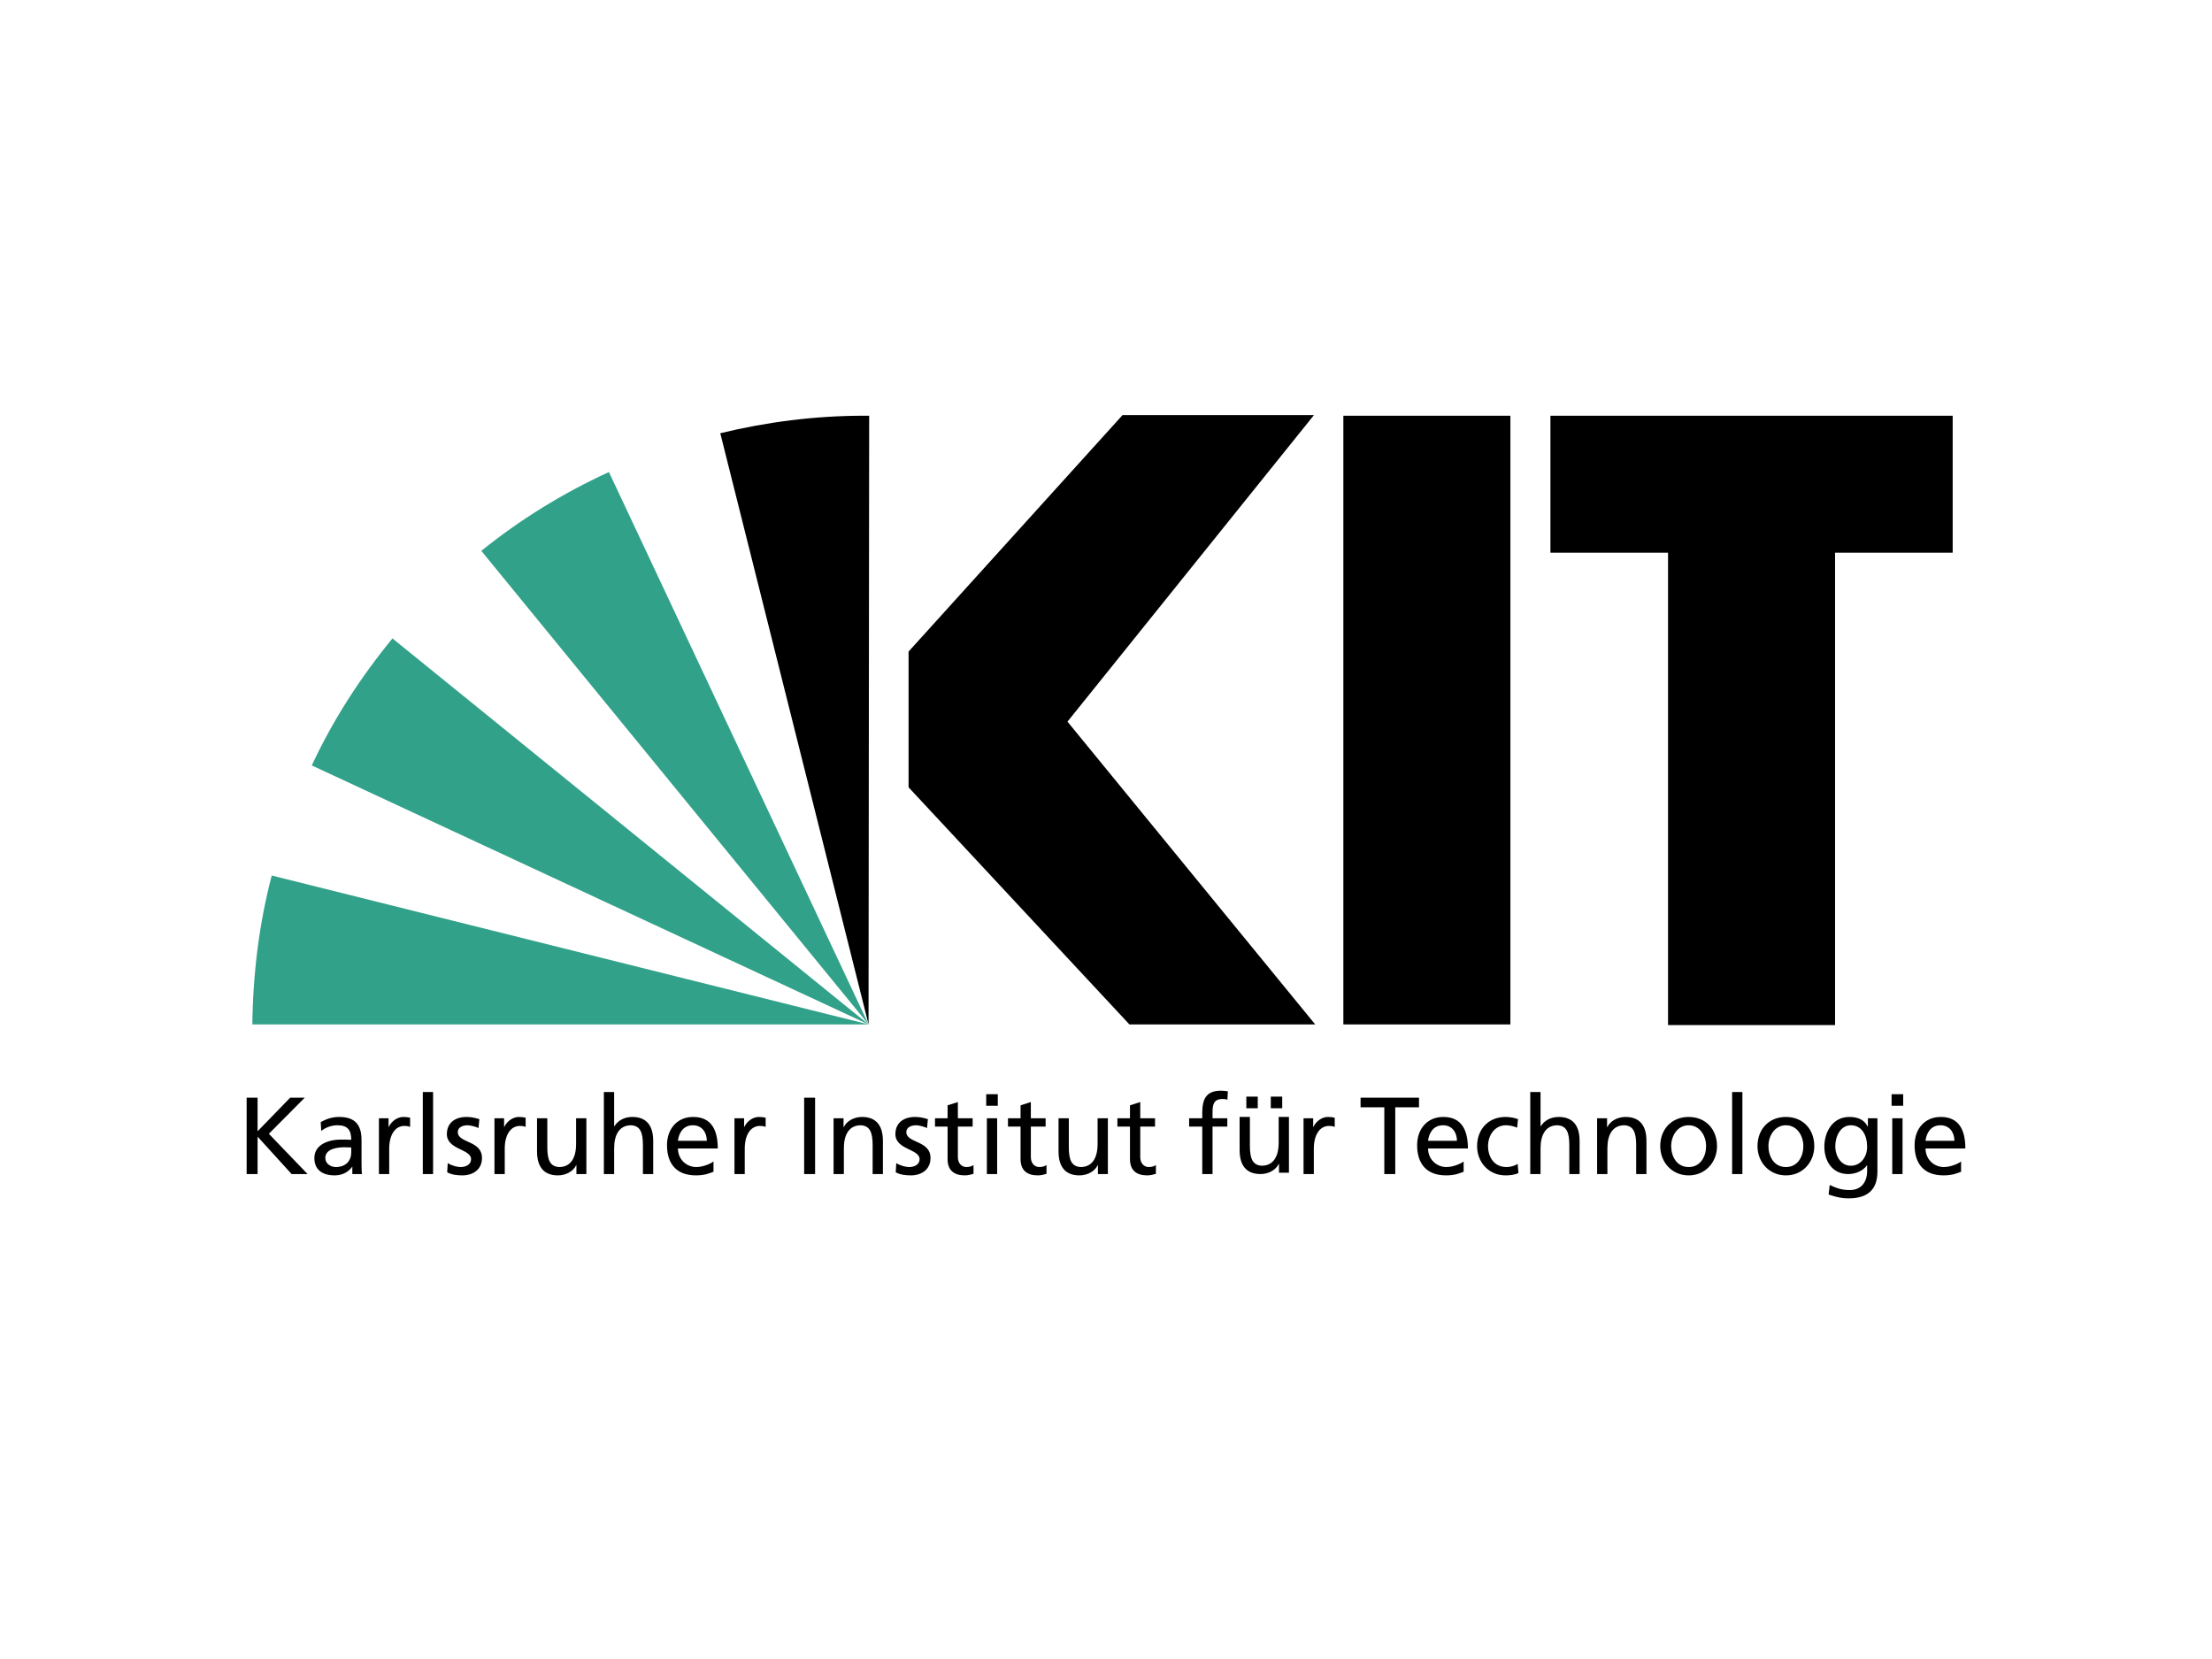<?xml version="1.0" encoding="utf-8"?>
<!-- Generator: Adobe Illustrator 29.6.1, SVG Export Plug-In . SVG Version: 9.03 Build 0)  -->
<svg version="1.0"
	 id="Ebene_1" xmlns:cc="http://creativecommons.org/ns#" xmlns:dc="http://purl.org/dc/elements/1.1/" xmlns:rdf="http://www.w3.org/1999/02/22-rdf-syntax-ns#"
	 xmlns="http://www.w3.org/2000/svg" xmlns:xlink="http://www.w3.org/1999/xlink" x="0px" y="0px" viewBox="0 0 800 600"
	 enable-background="new 0 0 800 600" xml:space="preserve">
<g>
	<path fill-rule="evenodd" clip-rule="evenodd" d="M706.212,150.352H560.733v49.549h42.535V370.72h60.409V199.901h42.535
		C706.212,199.901,706.212,150.352,706.212,150.352z M546.253,370.494h-60.409V150.352h60.409V370.494z M475.663,370.494h-67.196
		L328.6,284.745v-49.096l77.377-85.523h69.233l-89.143,110.863L475.663,370.494z"/>
	<path fill-rule="evenodd" clip-rule="evenodd" d="M314.12,370.494L314.12,370.494L314.12,370.494L314.12,370.494z"/>
	<path fill-rule="evenodd" clip-rule="evenodd" d="M314.12,370.494L314.12,370.494L314.12,370.494L314.12,370.494z"/>
	<path fill-rule="evenodd" clip-rule="evenodd" fill="#32A189" d="M141.944,230.897c-11.539,14.028-21.494,29.413-29.186,45.929
		l201.363,93.668L141.944,230.897L141.944,230.897z"/>
	<path fill-rule="evenodd" clip-rule="evenodd" fill="#32A189" d="M314.12,370.494l-93.894-199.779
		c-16.743,7.692-32.128,17.195-46.155,28.508L314.12,370.494L314.12,370.494z"/>
	<path fill-rule="evenodd" clip-rule="evenodd" d="M314.12,370.494l0.226-220.142h-1.81c-17.874,0-35.295,2.263-52.038,6.335
		L314.12,370.494z"/>
	<path fill-rule="evenodd" clip-rule="evenodd" d="M314.12,370.494L314.12,370.494L314.12,370.494L314.12,370.494L314.12,370.494z"
		/>
	<path fill-rule="evenodd" clip-rule="evenodd" d="M314.12,370.494L314.12,370.494L314.12,370.494L314.12,370.494L314.12,370.494z"
		/>
	<path fill-rule="evenodd" clip-rule="evenodd" fill="#32A189" d="M98.278,316.646c-4.525,17.195-6.787,35.295-7.014,53.847H314.12
		C314.12,370.494,98.278,316.646,98.278,316.646z"/>
	<path d="M709.254,420.063c-0.91,0.752-3.759,2.018-6.212,2.018c-3.522,0-6.648-2.73-6.648-6.727h14.403
		c0-6.49-2.177-11.397-8.903-11.397c-5.698,0-9.458,4.235-9.458,10.209c0,6.569,3.285,10.928,10.447,10.928
		c3.323,0,4.946-0.798,6.371-1.313L709.254,420.063L709.254,420.063z M696.394,412.585c0.277-2.612,1.78-5.619,5.421-5.619
		c3.205,0,5.025,2.532,5.025,5.619H696.394z M684.358,424.613h3.719v-20.18h-3.719V424.613z M688.314,395.728h-4.194v4.194h4.194
		V395.728z M450.755,396.604h4.134v4.214h-4.134V396.604z M459.598,396.604h4.134v4.214h-4.134V396.604z M471.445,424.613h3.719
		v-9.18c0-5.064,2.176-8.23,5.5-8.23c0.633,0,1.385,0.079,2.058,0.356v-3.323c-0.791-0.159-1.346-0.278-2.453-0.278
		c-2.137,0-4.274,1.504-5.263,3.601h-0.079v-3.126h-3.482L471.445,424.613L471.445,424.613z M466.166,403.951h-3.719v9.338
		c0,4.907-1.899,8.31-6.133,8.31c-3.245-0.198-4.273-2.493-4.273-7.201v-10.447h-3.719v11.99c0,5.421,2.334,8.672,7.558,8.672
		c2.809,0,5.5-1.391,6.608-3.687h0.079v3.205h3.6L466.166,403.951L466.166,403.951z M265.63,424.613h3.719v-9.18
		c0-5.064,2.176-8.23,5.5-8.23c0.633,0,1.385,0.079,2.058,0.356v-3.323c-0.791-0.159-1.346-0.278-2.453-0.278
		c-2.137,0-4.274,1.504-5.263,3.601h-0.079v-3.126h-3.482V424.613z M678.993,404.433h-3.443v3.008h-0.079
		c-1.108-2.176-3.086-3.483-6.648-3.483c-6.094,0-9.022,5.54-9.022,10.724c0,5.223,2.849,9.931,8.627,9.931
		c2.571,0,5.184-1.029,6.766-3.125h0.079v1.978c0,4.28-2.334,6.932-6.252,6.932c-2.73,0-4.432-0.515-7.281-1.821l-0.395,3.443
		c3.245,1.108,5.104,1.385,7.241,1.385c7.242,0,10.406-3.522,10.406-9.662V404.433L678.993,404.433z M669.377,421.606
		c-3.482,0-5.618-3.323-5.618-7.122c0-3.443,1.859-7.518,5.618-7.518c3.957,0,5.896,3.6,5.896,7.795
		C675.273,418.52,672.86,421.606,669.377,421.606z M635.625,414.523c0,5.778,4.194,10.572,10.288,10.572
		c6.055,0,10.249-4.794,10.249-10.572c0-6.133-4.115-10.565-10.249-10.565C639.74,403.958,635.625,408.39,635.625,414.523z
		 M639.583,414.523c0-3.838,2.334-7.557,6.33-7.557c3.957,0,6.292,3.72,6.292,7.557c0,3.601-1.939,7.558-6.292,7.558
		C641.521,422.081,639.583,418.124,639.583,414.523z M626.445,424.613h3.719v-29.677h-3.719V424.613z M600.448,414.523
		c0,5.778,4.194,10.572,10.288,10.572c6.054,0,10.249-4.794,10.249-10.572c0-6.133-4.116-10.565-10.249-10.565
		C604.563,403.958,600.448,408.39,600.448,414.523z M604.405,414.523c0-3.838,2.334-7.557,6.331-7.557
		c3.957,0,6.292,3.72,6.292,7.557c0,3.601-1.939,7.558-6.292,7.558C606.344,422.081,604.405,418.124,604.405,414.523z
		 M577.617,424.613h3.72v-9.338c0-4.906,1.9-8.309,6.133-8.309c3.245,0.197,4.273,2.493,4.273,7.202v10.446h3.719v-11.989
		c0-5.421-2.334-8.666-7.557-8.666c-2.81,0-5.501,1.385-6.608,3.68h-0.079v-3.205h-3.601L577.617,424.613L577.617,424.613z
		 M553.44,424.613h3.719v-9.338c0-4.906,1.899-8.309,6.133-8.309c3.245,0.197,4.273,2.493,4.273,7.202v10.446h3.72v-11.989
		c0-5.421-2.334-8.666-7.557-8.666c-2.81,0-5.144,1.227-6.49,3.364h-0.079v-12.385h-3.72V424.613L553.44,424.613z M549.009,404.75
		c-1.068-0.435-3.007-0.792-4.511-0.792c-6.173,0-10.288,4.432-10.288,10.565c0,5.778,4.194,10.572,10.288,10.572
		c1.345,0,3.126-0.119,4.669-0.838l-0.277-3.323c-1.148,0.752-2.73,1.147-3.996,1.147c-4.788,0-6.727-3.957-6.727-7.558
		c0-3.838,2.335-7.557,6.49-7.557c1.187,0,2.611,0.277,4.036,0.87L549.009,404.75L549.009,404.75z M529.343,420.063
		c-0.91,0.752-3.759,2.018-6.212,2.018c-3.522,0-6.648-2.73-6.648-6.727h14.403c0-6.49-2.177-11.396-8.903-11.396
		c-5.698,0-9.458,4.235-9.458,10.209c0,6.569,3.285,10.928,10.447,10.928c3.323,0,4.946-0.798,6.371-1.312V420.063L529.343,420.063z
		 M516.483,412.585c0.277-2.612,1.78-5.619,5.421-5.619c3.205,0,5.025,2.532,5.025,5.619H516.483z M500.655,424.613h3.957v-24.137
		h8.587v-3.482h-21.13v3.482h8.587V424.613z M434.812,424.613h3.72v-17.172h5.342v-3.008h-5.342v-2.175
		c0-2.731,0.395-4.788,3.6-4.788c0.634,0,1.346,0.079,1.781,0.237l0.158-3.007c-0.752-0.119-1.543-0.238-2.493-0.238
		c-5.5,0-6.766,3.205-6.766,8.112v1.859h-4.749v3.008h4.749V424.613L434.812,424.613z M417.732,404.433h-5.342v-5.855l-3.719,1.186
		v4.669h-4.551v3.008h4.551v11.792c0,4.036,2.374,5.862,6.212,5.862c1.187,0,2.334-0.316,3.166-0.561v-3.166
		c-0.554,0.357-1.385,0.712-2.533,0.712c-1.701,0-3.125-1.266-3.125-3.6v-11.04h5.342L417.732,404.433L417.732,404.433z
		 M400.677,404.433h-3.719v9.338c0,4.907-1.899,8.31-6.133,8.31c-3.245-0.198-4.273-2.493-4.273-7.201v-10.447h-3.719v11.99
		c0,5.421,2.334,8.672,7.558,8.672c2.809,0,5.5-1.391,6.608-3.687h0.079v3.205h3.6L400.677,404.433L400.677,404.433z
		 M378.162,404.433h-5.342v-5.855l-3.719,1.186v4.669h-4.551v3.008h4.551v11.792c0,4.036,2.374,5.862,6.212,5.862
		c1.187,0,2.334-0.316,3.166-0.561v-3.166c-0.554,0.357-1.385,0.712-2.533,0.712c-1.701,0-3.125-1.266-3.125-3.6v-11.04h5.342
		V404.433L378.162,404.433z M356.913,424.613h3.719v-20.18h-3.719V424.613z M360.87,395.728h-4.194v4.194h4.194V395.728z
		 M351.769,404.433h-5.342v-5.855l-3.719,1.186v4.669h-4.551v3.008h4.551v11.792c0,4.036,2.374,5.862,6.212,5.862
		c1.187,0,2.334-0.316,3.166-0.561v-3.166c-0.554,0.357-1.385,0.712-2.533,0.712c-1.701,0-3.125-1.266-3.125-3.6v-11.04h5.342
		V404.433L351.769,404.433z M323.951,423.98c1.702,0.917,3.641,1.115,5.539,1.115c3.601,0,7.044-1.985,7.044-6.298
		c0-6.45-8.744-5.263-8.744-9.378c0-1.662,1.661-2.453,3.561-2.453c0.871,0,3.087,0.514,3.917,1.029l0.316-3.244
		c-1.464-0.435-2.888-0.792-4.63-0.792c-3.996,0-7.123,2.019-7.123,6.213c0,5.659,8.745,5.341,8.745,9.021
		c0,2.176-2.097,2.889-3.798,2.889c-1.069,0-3.166-0.475-4.63-1.425L323.951,423.98L323.951,423.98z M301.476,424.613h3.719v-9.338
		c0-4.906,1.9-8.309,6.133-8.309c3.244,0.197,4.273,2.493,4.273,7.202v10.446h3.719v-11.989c0-5.421-2.334-8.666-7.557-8.666
		c-2.81,0-5.501,1.385-6.608,3.68h-0.079v-3.205h-3.601L301.476,424.613L301.476,424.613z M290.831,424.613h3.957v-27.619h-3.957
		V424.613z M258.046,420.063c-0.91,0.752-3.759,2.018-6.212,2.018c-3.522,0-6.648-2.73-6.648-6.727h14.403
		c0-6.49-2.177-11.396-8.903-11.396c-5.698,0-9.458,4.235-9.458,10.209c0,6.569,3.285,10.928,10.447,10.928
		c3.323,0,4.946-0.798,6.371-1.312L258.046,420.063L258.046,420.063z M245.187,412.585c0.277-2.612,1.781-5.619,5.421-5.619
		c3.205,0,5.025,2.532,5.025,5.619H245.187L245.187,412.585z M218.398,424.613h3.719v-9.338c0-4.906,1.9-8.309,6.133-8.309
		c3.245,0.197,4.273,2.493,4.273,7.202v10.446h3.719v-11.989c0-5.421-2.334-8.666-7.557-8.666c-2.81,0-5.144,1.227-6.49,3.364
		h-0.079v-12.385h-3.719L218.398,424.613L218.398,424.613z M212.067,404.433h-3.719v9.338c0,4.907-1.899,8.31-6.133,8.31
		c-3.245-0.198-4.273-2.493-4.273-7.201v-10.447h-3.719v11.99c0,5.421,2.334,8.672,7.558,8.672c2.809,0,5.5-1.391,6.608-3.687h0.079
		v3.205h3.6L212.067,404.433L212.067,404.433z M178.829,424.613h3.719v-9.18c0-5.064,2.176-8.23,5.5-8.23
		c0.633,0,1.385,0.079,2.058,0.356v-3.323c-0.791-0.159-1.346-0.278-2.453-0.278c-2.137,0-4.274,1.504-5.263,3.601h-0.079v-3.126
		h-3.482L178.829,424.613L178.829,424.613z M161.734,423.98c1.702,0.917,3.641,1.115,5.539,1.115c3.601,0,7.044-1.985,7.044-6.298
		c0-6.45-8.744-5.263-8.744-9.378c0-1.662,1.661-2.453,3.561-2.453c0.871,0,3.087,0.514,3.917,1.029l0.316-3.244
		c-1.464-0.435-2.888-0.792-4.63-0.792c-3.996,0-7.123,2.019-7.123,6.213c0,5.659,8.745,5.341,8.745,9.021
		c0,2.176-2.097,2.889-3.798,2.889c-1.069,0-3.166-0.475-4.63-1.425L161.734,423.98L161.734,423.98z M152.91,424.613h3.719v-29.677
		h-3.719V424.613z M137.042,424.613h3.719v-9.18c0-5.064,2.176-8.23,5.5-8.23c0.634,0,1.385,0.079,2.058,0.356v-3.323
		c-0.791-0.159-1.346-0.278-2.453-0.278c-2.137,0-4.274,1.504-5.263,3.601h-0.079v-3.126h-3.482
		C137.042,404.433,137.042,424.613,137.042,424.613z M116.189,409.023c1.504-1.266,3.759-2.057,5.856-2.057
		c3.72,0,4.986,1.781,4.986,5.263c-1.464-0.079-2.493-0.079-3.957-0.079c-3.839,0-9.379,1.582-9.379,6.648
		c0,4.392,3.047,6.298,7.4,6.298c3.402,0,5.381-1.866,6.252-3.093h0.079v2.611h3.482c-0.079-0.593-0.158-1.661-0.158-3.957v-8.349
		c0-5.5-2.335-8.349-8.112-8.349c-2.572,0-4.788,0.792-6.648,1.9L116.189,409.023L116.189,409.023z M127.031,416.779
		c0,3.007-1.939,5.302-5.619,5.302c-1.702,0-3.759-1.147-3.759-3.284c0-3.562,4.985-3.878,7.003-3.878
		c0.791,0,1.582,0.079,2.374,0.079C127.031,414.998,127.031,416.779,127.031,416.779z M89.203,424.613h3.957V411.08l12.306,13.533
		h5.778l-14.008-14.561l12.979-13.058h-5.263L93.16,409.142v-12.148h-3.957C89.203,396.994,89.203,424.613,89.203,424.613z"/>
</g>
</svg>
